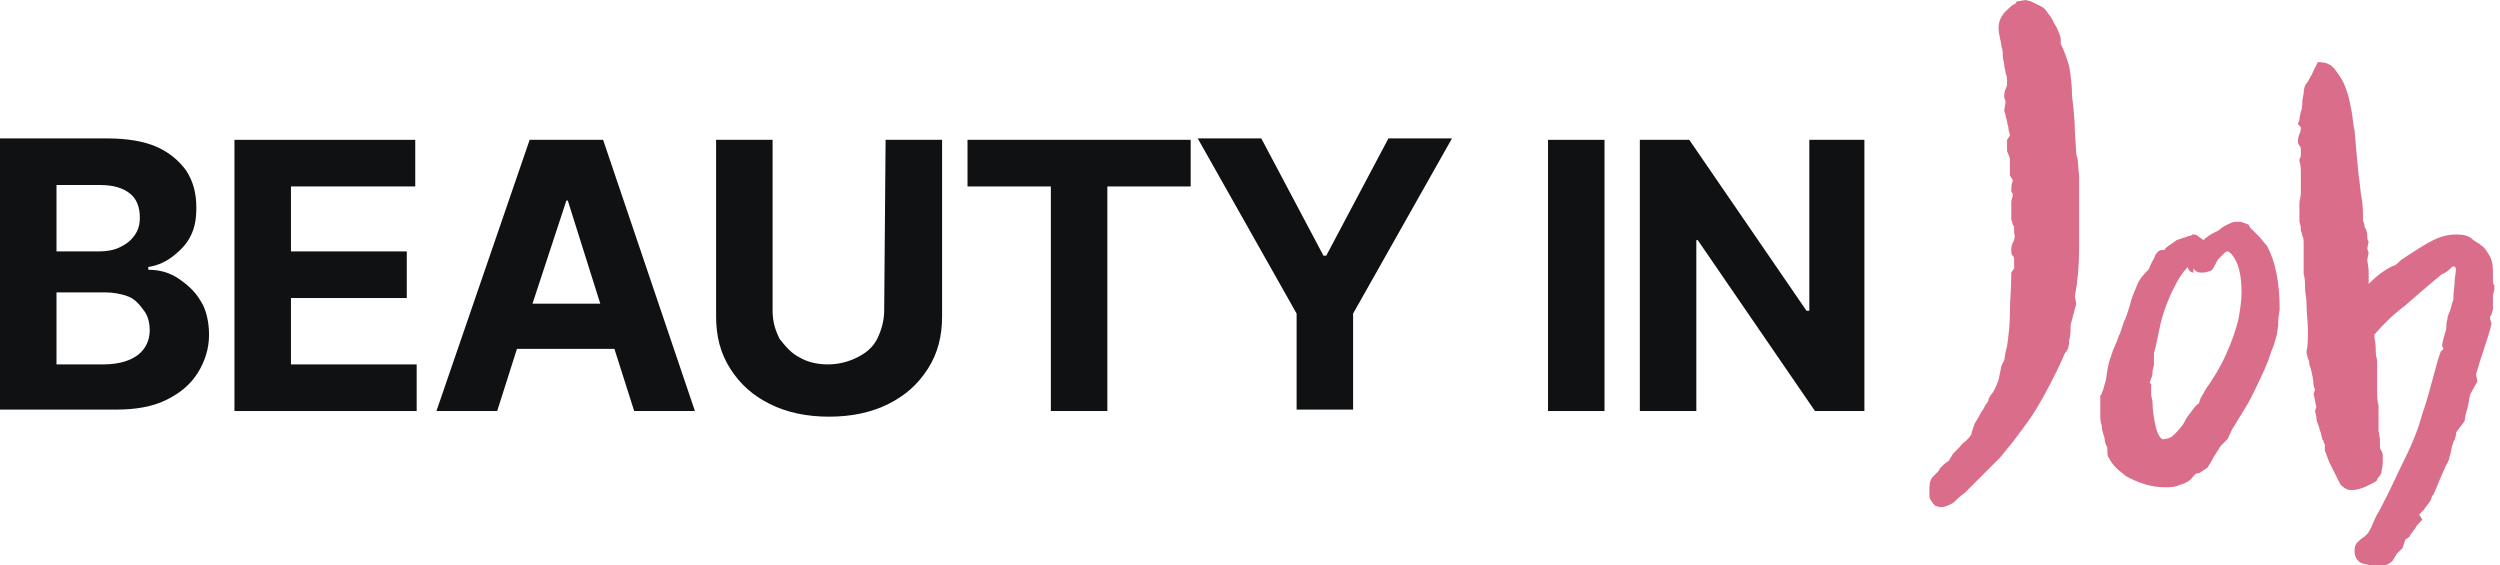 <?xml version="1.0" encoding="utf-8"?>
<!-- Generator: Adobe Illustrator 27.2.0, SVG Export Plug-In . SVG Version: 6.00 Build 0)  -->
<svg version="1.1" id="레이어_1" xmlns="http://www.w3.org/2000/svg" xmlns:xlink="http://www.w3.org/1999/xlink" x="0px"
	 y="0px" viewBox="0 0 177 40" style="enable-background:new 0 0 177 40;" xml:space="preserve">
<style type="text/css">
	.st0{fill:#101113;}
	.st1{fill:#DA6D89;}
</style>
<g>
	<path class="st0" d="M12.6,19.7c-0.6-0.4-1.3-0.6-2.1-0.6v-0.2c0.7-0.1,1.3-0.4,1.8-0.8c0.5-0.4,0.9-0.8,1.2-1.4
		c0.3-0.6,0.4-1.2,0.4-2c0-1-0.2-1.8-0.7-2.6c-0.5-0.7-1.2-1.3-2.1-1.7c-0.9-0.4-2.1-0.6-3.5-0.6H0v19.2h8.2c1.4,0,2.6-0.2,3.6-0.7
		c1-0.5,1.7-1.1,2.2-1.9c0.5-0.8,0.8-1.7,0.8-2.7c0-0.9-0.2-1.8-0.6-2.4C13.8,20.6,13.2,20.1,12.6,19.7L12.6,19.7z M4,13.1h3.1
		c0.9,0,1.6,0.2,2.1,0.6c0.5,0.4,0.7,1,0.7,1.7c0,0.5-0.1,0.9-0.4,1.3c-0.3,0.4-0.6,0.6-1,0.8c-0.4,0.2-0.9,0.3-1.5,0.3H4L4,13.1
		L4,13.1z M9.8,25.1c-0.5,0.4-1.3,0.7-2.5,0.7H4v-5.1h3.4c0.6,0,1.2,0.1,1.7,0.3c0.5,0.2,0.8,0.6,1.1,1c0.3,0.4,0.4,0.9,0.4,1.4
		C10.6,24.1,10.3,24.7,9.8,25.1L9.8,25.1z"/>
	<path class="st0" d="M20.6,21.1h8.2v-3.3h-8.2v-4.6h8.8V9.9H16.6v19.2h12.9v-3.3h-8.9V21.1z"/>
	<path class="st0" d="M37.5,9.9l-6.6,19.2h4.3l1.4-4.4h6.9l1.4,4.4h4.3L42.7,9.9H37.5z M37.7,21.5l2.4-7.3h0.1l2.3,7.3H37.7
		L37.7,21.5z"/>
	<path class="st0" d="M62.6,22c0,0.7-0.2,1.4-0.5,2c-0.3,0.6-0.8,1-1.4,1.3c-0.6,0.3-1.3,0.5-2.1,0.5s-1.5-0.2-2-0.5
		c-0.6-0.3-1-0.8-1.4-1.3c-0.3-0.6-0.5-1.2-0.5-2V9.9h-4v12.5c0,1.4,0.3,2.6,1,3.7c0.7,1.1,1.6,1.9,2.8,2.5c1.2,0.6,2.6,0.9,4.2,0.9
		c1.6,0,3-0.3,4.2-0.9c1.2-0.6,2.1-1.4,2.8-2.5c0.7-1.1,1-2.3,1-3.7V9.9h-4L62.6,22L62.6,22z"/>
	<path class="st0" d="M68.5,13.2h5.9v15.9h4V13.2h5.9V9.9H68.5V13.2z"/>
	<path class="st0" d="M93.9,18.1h-0.2l-4.4-8.3h-4.5l7,12.4v6.8h4v-6.8l7-12.4h-4.5L93.9,18.1z"/>
	<path class="st0" d="M113.6,9.9h-4v19.2h4V9.9z"/>
	<path class="st0" d="M128.1,9.9v12.1h-0.2l-8.3-12.1h-3.5v19.2h4V17h0.1l8.3,12.1h3.5V9.9H128.1z"/>
	<path class="st1" d="M143.8,0.1l0.4,0.2c0.2,0.1,0.5,0.2,0.7,0.5c0.2,0.3,0.4,0.5,0.5,0.8c0.2,0.3,0.3,0.5,0.4,0.8
		c0.1,0.2,0.1,0.4,0.1,0.4l0,0.3c0.2,0.4,0.4,0.9,0.6,1.6c0.1,0.6,0.2,1.3,0.2,2.1c0.1,0.8,0.2,1.7,0.2,2.5l0.1,1.6l0.1,0.4l0.1,1.2
		c0,0.3,0,0.5,0,0.8c0,0.2,0,0.5,0,0.8c0,1.1,0,2.3,0,3.5c0,1.2-0.1,2.3-0.3,3.4l0.1,0.5l-0.4,1.5c0,0.4,0,0.7-0.1,1.1
		c0,0.4-0.1,0.7-0.3,0.9c-0.7,1.6-1.4,2.9-2,3.9c-0.6,1-1.2,1.7-1.7,2.4l-0.9,1.1c-0.5,0.5-0.9,0.9-1.1,1.1
		c-0.2,0.2-0.4,0.4-0.5,0.5c-0.4,0.4-0.7,0.7-0.9,0.9c-0.3,0.2-0.5,0.4-0.7,0.6c-0.2,0.2-0.5,0.3-0.8,0.4c-0.2,0-0.4,0-0.6-0.1
		c-0.1-0.1-0.2-0.2-0.3-0.4c-0.1-0.1-0.1-0.3-0.1-0.4c0-0.1,0-0.2,0-0.3c0-0.3,0-0.6,0.2-0.9l0.4-0.4c0.1-0.1,0.1-0.2,0.2-0.3
		c0.1-0.1,0.3-0.3,0.6-0.5l0.1-0.2c0.1-0.1,0.1-0.2,0.2-0.3c0.1-0.1,0.2-0.2,0.3-0.3c0.2-0.2,0.3-0.4,0.6-0.6
		c0.2-0.2,0.4-0.4,0.4-0.6c0-0.1,0.1-0.2,0.1-0.3c0-0.1,0.1-0.2,0.1-0.3l0.3-0.5c0.1-0.2,0.2-0.4,0.3-0.5c0.1-0.2,0.2-0.4,0.3-0.5
		c0,0,0.1-0.1,0.1-0.3c0.1-0.1,0.1-0.2,0.2-0.3s0.2-0.3,0.3-0.5l0.2-0.5l0.2-1l0.2-0.4l0.1-0.6l0.1-0.4c0.1-0.7,0.2-1.5,0.2-2.3
		c0-0.9,0.1-1.8,0.1-2.9l0.2-0.3v-0.6c0-0.1,0-0.2-0.1-0.3c-0.1-0.1-0.1-0.2-0.1-0.4c0-0.1,0-0.3,0.1-0.5c0.1-0.2,0.2-0.4,0.1-0.7
		c0-0.1,0-0.2,0-0.3c0-0.1,0-0.2-0.1-0.3c0-0.1-0.1-0.3-0.1-0.4c0-0.1,0-0.3,0-0.4c0-0.2,0-0.4,0-0.6c0-0.2,0-0.4,0.1-0.6l0-0.2
		c-0.1-0.1-0.1-0.1-0.1-0.2c0-0.1,0-0.2,0-0.2c0,0,0-0.2,0.1-0.5c0-0.1,0-0.1-0.1-0.2c0-0.1-0.1-0.1-0.1-0.2l0-0.7l0-0.5l-0.2-0.5
		l0-0.8l0.2-0.3c0-0.2-0.1-0.3-0.1-0.5c0-0.2-0.1-0.3-0.1-0.5c0-0.1-0.1-0.3-0.1-0.4c0-0.1-0.1-0.3-0.1-0.4l0.1-0.6l-0.1-0.3
		c0-0.2,0-0.4,0.1-0.6c0.1-0.2,0.1-0.3,0.1-0.5c0-0.2,0-0.4-0.1-0.6c0-0.2-0.1-0.4-0.1-0.6c0-0.2-0.1-0.4-0.1-0.6
		c0-0.2,0-0.5-0.1-0.7c0-0.3-0.1-0.5-0.1-0.6c0-0.1-0.1-0.3-0.1-0.7c0-0.4,0.1-0.7,0.4-1.1c0.3-0.3,0.5-0.5,0.7-0.6
		c0.1,0,0.1-0.1,0.2-0.2l0.6-0.1L143.8,0.1L143.8,0.1z"/>
	<path class="st1" d="M159.3,16.1c0.2,0.2,0.4,0.4,0.6,0.6c0.2,0.2,0.4,0.5,0.6,0.7c0.6,1.1,0.9,2.6,0.9,4.5l-0.1,0.7V23l-0.1,0.7
		l-0.2,0.7l-0.2,0.5l-0.2,0.6c-0.4,1-0.8,1.8-1.2,2.6c-0.4,0.8-0.9,1.5-1.3,2.2c-0.1,0.1-0.1,0.2-0.2,0.4c-0.1,0.1-0.1,0.3-0.2,0.4
		l-0.5,0.5c-0.1,0.2-0.2,0.3-0.3,0.5c-0.1,0.1-0.2,0.3-0.3,0.5l-0.3,0.5l-0.6,0.4c-0.1,0-0.2,0-0.3,0.1c-0.1,0.1-0.1,0.1-0.1,0.1
		c-0.2,0.3-0.5,0.5-0.9,0.6c-0.4,0.2-0.8,0.2-1.1,0.2c-1,0-1.9-0.3-2.8-0.8c-0.2-0.2-0.4-0.3-0.6-0.5c-0.2-0.2-0.4-0.4-0.6-0.8
		c-0.1-0.1-0.1-0.3-0.1-0.5c0,0,0-0.1,0-0.1c0-0.1,0-0.1,0-0.1c-0.1-0.2-0.2-0.4-0.2-0.7c-0.1-0.3-0.2-0.6-0.2-0.9
		c-0.1-0.2-0.1-0.5-0.1-0.7v-0.7c0-0.1,0-0.1,0-0.2c0-0.1,0-0.1,0-0.2c0-0.1,0-0.1,0-0.2c0-0.1,0-0.1,0.1-0.2c0,0,0-0.1,0.1-0.3
		l0.2-0.7l0.1-0.7l0.1-0.5c0.1-0.3,0.2-0.6,0.3-0.9c0.1-0.2,0.2-0.5,0.3-0.7c0-0.1,0.1-0.2,0.1-0.3c0-0.1,0.1-0.1,0.1-0.2l0.3-0.9
		c0.1-0.1,0.2-0.5,0.4-1.1c0.1-0.5,0.3-0.9,0.5-1.4c0.2-0.5,0.5-0.8,0.8-1.1c0.1-0.1,0.1-0.3,0.2-0.4c0-0.1,0.1-0.2,0.2-0.4
		c0.1-0.3,0.2-0.4,0.3-0.5c0.1-0.1,0.3-0.1,0.4-0.1c0,0,0.1,0,0.1-0.1c0.1-0.1,0.2-0.2,0.4-0.3c0.1-0.1,0.3-0.2,0.4-0.3l0.6-0.2
		c0.1,0,0.2-0.1,0.3-0.1c0.2,0,0.2-0.1,0.2-0.1c0.1,0,0.3,0,0.4,0.1c0.1,0.1,0.3,0.2,0.4,0.3c0.2-0.2,0.5-0.4,0.7-0.5
		c0.1,0,0.1-0.1,0.2-0.1c0.1,0,0.1-0.1,0.2-0.1c0.2-0.2,0.4-0.3,0.6-0.4c0.2-0.1,0.4-0.2,0.6-0.2c0.1,0,0.2,0,0.3,0
		c0.1,0,0.3,0.1,0.6,0.2L159.3,16.1L159.3,16.1z M155.3,19.3c-0.2,0-0.4-0.2-0.4-0.4c-0.4,0.4-0.7,0.9-1,1.5
		c-0.3,0.6-0.5,1.1-0.7,1.7c-0.2,0.6-0.3,1.1-0.4,1.6c-0.1,0.5-0.2,1-0.3,1.3c0,0.1,0,0.3,0,0.4c0,0.2,0,0.3,0,0.4
		c0,0.2-0.1,0.3-0.1,0.5c0,0.2,0,0.3-0.1,0.5l-0.1,0.3l0.1,0.1c0,0.3,0,0.5,0,0.7c0,0.2,0.1,0.4,0.1,0.6c0,0.6,0.1,1.1,0.2,1.6
		c0.1,0.5,0.3,0.9,0.5,1c0.3,0,0.6-0.1,0.8-0.3c0.3-0.3,0.6-0.6,0.8-1c0.2-0.4,0.5-0.7,0.7-1c0,0,0.1-0.1,0.1-0.1c0,0,0,0,0.1-0.1
		c0,0,0.1,0,0.1-0.1l0.1-0.3l0.4-0.7c0.5-0.7,1-1.5,1.4-2.4c0.4-0.9,0.7-1.7,0.9-2.6c0.1-0.6,0.2-1.2,0.2-1.8c0-1.2-0.2-2.1-0.7-2.7
		c-0.1-0.1-0.2-0.2-0.3-0.2c-0.1,0-0.2,0.1-0.3,0.2c-0.1,0.1-0.2,0.2-0.3,0.3c-0.1,0.1-0.2,0.3-0.3,0.5c-0.1,0.2-0.2,0.4-0.4,0.4
		c-0.2,0.1-0.4,0.1-0.6,0.1c-0.2,0-0.4-0.1-0.5-0.3L155.3,19.3L155.3,19.3z"/>
	<path class="st1" d="M164.9,32.7l-0.3-0.8v-0.4c0-0.1-0.1-0.1-0.1-0.3c-0.1-0.1-0.1-0.2-0.1-0.2l-0.1-0.4c-0.1-0.2-0.1-0.4-0.2-0.6
		c-0.1-0.2-0.1-0.4-0.1-0.5l-0.1-0.4l0.1-0.3c-0.1-0.3-0.1-0.6-0.2-0.9l0.1-0.3l-0.1-0.3c0-0.4-0.1-0.8-0.2-1.2
		c0-0.1-0.1-0.2-0.1-0.3c0-0.1,0-0.3-0.1-0.4c0-0.1-0.1-0.3-0.1-0.5c0.1-0.4,0.1-0.9,0.1-1.5s-0.1-1.3-0.1-2c0-0.3-0.1-0.7-0.1-1
		c0-0.3,0-0.7-0.1-1c0-0.2,0-0.5,0-0.7c0-0.3,0-0.5,0-0.7v-0.7c0-0.2,0-0.5-0.1-0.6c0-0.2-0.1-0.3-0.1-0.4c0-0.1,0-0.2,0-0.2
		c0-0.1-0.1-0.3-0.1-0.5v-1.2c0-0.2,0.1-0.5,0.1-0.7v-1.5c0-0.2,0-0.5-0.1-0.8c0-0.1,0-0.2,0.1-0.3c0-0.1,0-0.3,0-0.4
		c0-0.2,0-0.3-0.1-0.4c-0.1-0.1-0.1-0.2-0.1-0.3c0-0.1,0-0.3,0.1-0.5c0.1-0.2,0.1-0.4,0.1-0.5l-0.2-0.2c0,0,0-0.1,0.1-0.3
		c0-0.3,0.1-0.5,0.1-0.6c0.1-0.2,0.1-0.5,0.1-0.7s0.1-0.5,0.1-0.6c0-0.3,0.1-0.6,0.2-0.7c0.1-0.1,0.2-0.3,0.3-0.5
		c0.1-0.1,0.1-0.2,0.2-0.4c0.1-0.2,0.2-0.4,0.3-0.6c0.5,0,0.9,0.1,1.2,0.5c0.3,0.4,0.6,0.8,0.8,1.4c0.2,0.5,0.3,1.1,0.4,1.6
		c0.1,0.6,0.1,1,0.2,1.3c0.1,1.2,0.2,2.3,0.3,3.3c0.1,0.5,0.1,1,0.2,1.5c0.1,0.5,0.1,1.1,0.1,1.6c0,0.1,0.1,0.2,0.1,0.3
		c0,0.1,0,0.2,0.1,0.3c0,0.1,0.1,0.2,0.1,0.4c0,0.2,0,0.4,0.1,0.5l-0.1,0.5l0.1,0.3l-0.1,0.5l0.1,0.7v1c0.7-0.7,1.3-1.1,1.8-1.3
		c0.1,0,0.3-0.2,0.5-0.4c0.6-0.4,1.2-0.8,1.9-1.2c0.7-0.4,1.3-0.6,2-0.6c0.5,0,0.9,0.1,1.1,0.3s0.5,0.3,0.7,0.5
		c0.2,0.1,0.3,0.3,0.5,0.6c0.2,0.3,0.3,0.7,0.3,1.2v0.3c0,0.1,0,0.2,0,0.3c0,0.2,0,0.3,0.1,0.4v0.3l-0.1,0.4v0.9c0,0,0,0.1,0,0.1
		c0,0.1-0.1,0.2-0.1,0.4c0,0-0.1,0.1-0.1,0.1c0,0,0,0.1,0,0.1c0,0.1,0,0.1,0,0.1l0.1,0.3c-0.1,0.5-0.3,1.1-0.5,1.7
		c-0.2,0.6-0.4,1.2-0.6,1.9l0.1,0.5l-0.5,0.9c-0.1,0.3-0.1,0.6-0.2,1c-0.1,0.3-0.2,0.7-0.2,0.9l-0.6,0.8c0,0.3-0.1,0.4-0.1,0.5
		c0,0.1-0.1,0.1-0.1,0.2l-0.1,0.3l-0.1,0.5c0,0.1-0.1,0.2-0.1,0.4c-0.1,0.2-0.1,0.3-0.2,0.4l-0.4,0.9l-0.5,1.2l-0.1,0.1l-0.1,0.3
		c-0.1,0.2-0.3,0.4-0.5,0.7l-0.3,0.3c0,0.1,0,0.1,0.1,0.2c0,0.1,0.1,0.1,0.1,0.2c0,0-0.1,0.1-0.2,0.2c-0.1,0.1-0.2,0.2-0.3,0.4
		c-0.1,0.1-0.2,0.3-0.3,0.4c-0.1,0.1-0.1,0.2-0.1,0.2l-0.3,0.2l-0.2,0.6l-0.4,0.4l-0.3,0.5c-0.3,0.3-0.7,0.4-1.1,0.4
		c-0.2,0-0.6-0.1-1-0.2c-0.4-0.1-0.6-0.5-0.6-0.9c0-0.3,0.1-0.5,0.2-0.6c0.1-0.1,0.3-0.3,0.5-0.4c0.1-0.1,0.1-0.1,0.2-0.2
		c0.1-0.1,0.2-0.3,0.3-0.5c0.1-0.2,0.2-0.5,0.3-0.7c0.3-0.5,0.6-1.1,0.9-1.7c0.3-0.6,0.7-1.5,1.2-2.5c0.5-1,0.9-2,1.2-3.1
		c0.4-1.1,0.7-2.4,1.1-3.8l0.2-0.6l0.2-0.2l-0.1-0.2c0-0.2,0.1-0.5,0.2-0.9c0.1-0.2,0.1-0.4,0.1-0.6c0-0.2,0.1-0.4,0.1-0.6l0.2-0.5
		l0.1-0.4l0.1-0.3v-0.2c0-0.3,0.1-0.8,0.1-1.3c0.1-0.5,0.1-0.8,0-0.8c-0.1-0.1-0.2,0-0.3,0.1c-0.1,0.1-0.3,0.3-0.6,0.4
		c-1.1,0.9-2,1.7-2.7,2.3c-0.8,0.6-1.5,1.3-2.1,2c0,0.3,0.1,0.6,0.1,0.9c0,0.3,0,0.6,0.1,0.9c0,0.2,0,0.4,0,0.6c0,0.2,0,0.5,0,0.8
		c0,0.1,0,0.3,0,0.7c0,0.4,0,0.8,0.1,1.1v0.4c0,0.3,0,0.5,0,0.7c0,0.2,0,0.4,0,0.5c0,0.1,0,0.1,0,0.2l0.1,0.6c0,0,0,0.1,0,0.3
		c0,0.3,0,0.4,0.1,0.5c0.1,0.2,0.1,0.3,0.1,0.4c0,0.1,0,0.2,0,0.4c0,0.4-0.1,0.6-0.1,0.8c-0.1,0.2-0.2,0.3-0.3,0.4v0.1
		c-0.1,0.1-0.3,0.2-0.7,0.4c-0.4,0.2-0.8,0.3-1.1,0.3c-0.3,0-0.5-0.1-0.8-0.4L164.9,32.7L164.9,32.7z"/>
</g>
</svg>
